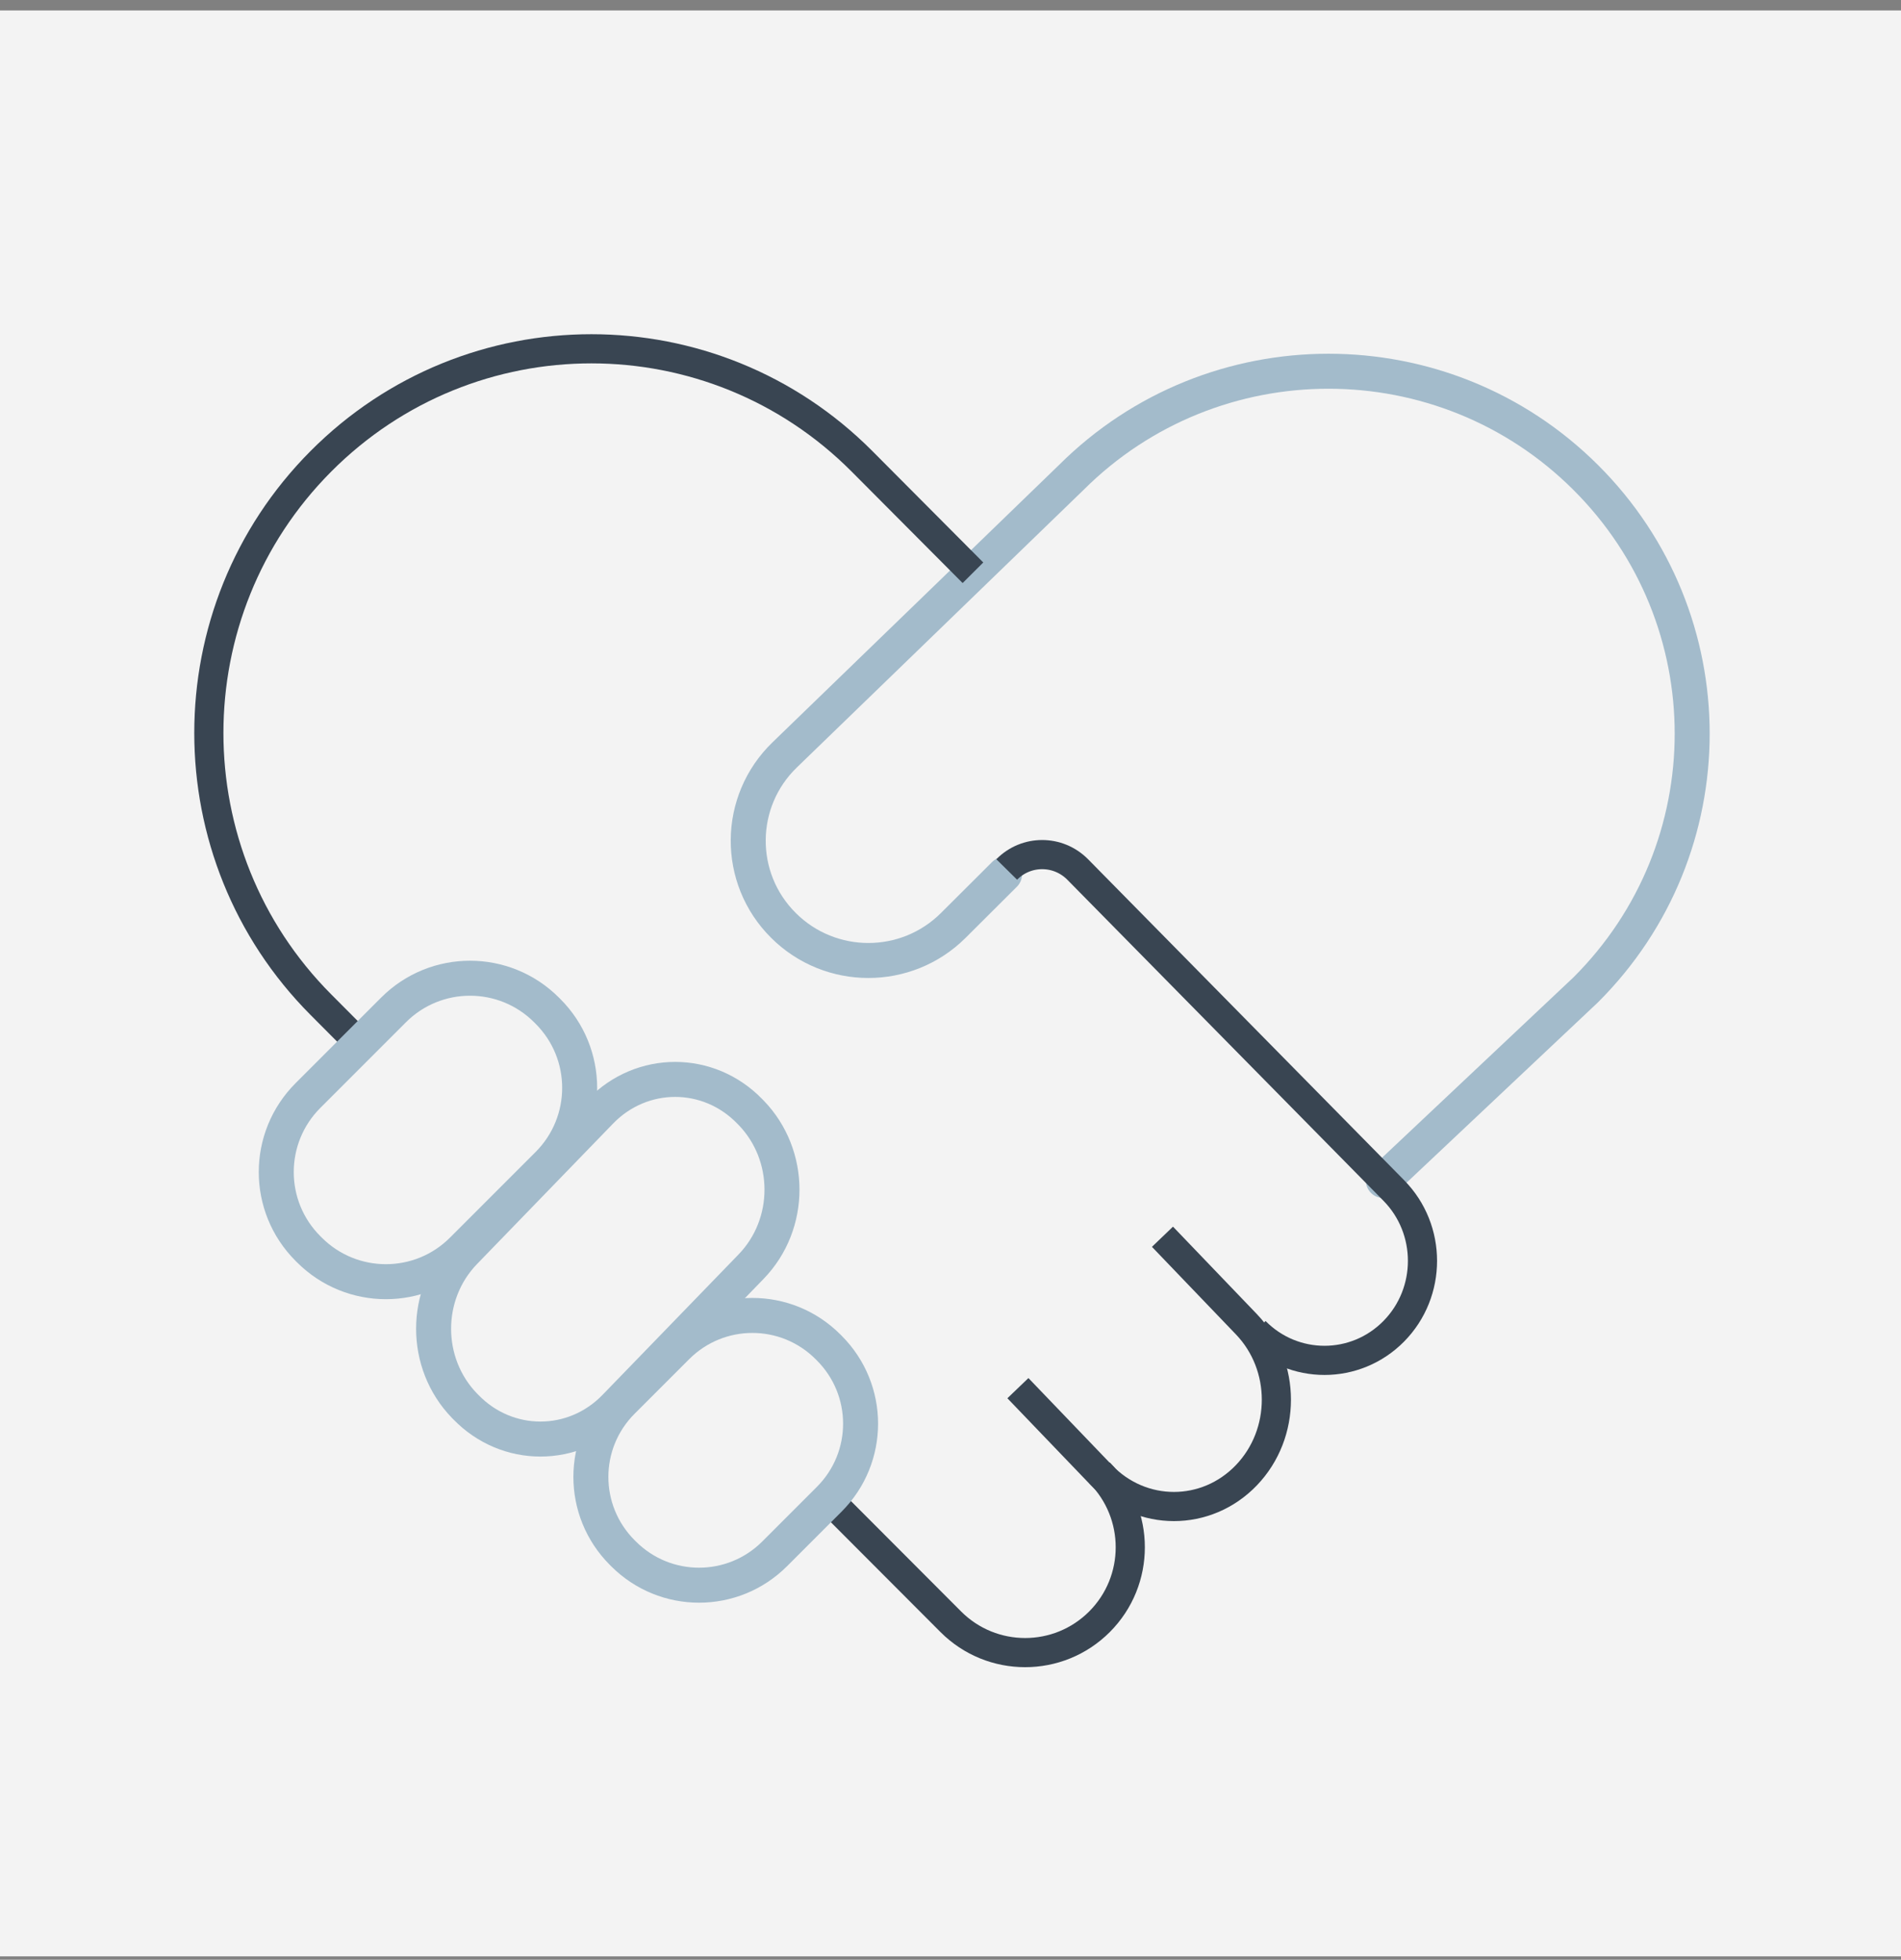 <svg xmlns="http://www.w3.org/2000/svg" id="Layer_1" data-name="Layer 1" viewBox="0 0 326 336"><rect x="0" y="0" width="326" height="336" fill="#808080" stroke="none"/><defs><style>      .cls-1 {        stroke: #394552;        stroke-miterlimit: 10;        stroke-width: 5px;      }      .cls-1, .cls-2 {        fill: none;      }      .cls-3 {        fill: #f3f3f3;        stroke-width: 0px;      }      .cls-2 {        stroke: #a3bbcb;        stroke-linecap: round;        stroke-miterlimit: 8;        stroke-width: 6px;      }    </style></defs><rect class="cls-3" x="0" y="1.79" width="326" height="333.63"></rect><path class="cls-2" d="m237.23,202.4l34.69-32.68c24.36-24.27,24.36-63.6,0-87.87-24.36-24.27-63.84-24.27-88.2,0l-49.14,47.56c-8.26,7.97-8.38,21.14-.23,29.25,8.05,8.02,21.08,8.02,29.13,0l8.79-8.76"></path><path class="cls-1" d="m172.64,149.07c3.35-3.4,8.8-3.4,12.17,0l54.21,55.04c6.56,6.66,6.56,17.47,0,24.13-6.56,6.66-17.21,6.66-23.77,0"></path><path class="cls-1" d="m174.56,238l14.33,14.93c6.86,7.15,17.99,7.15,24.85,0,6.86-7.15,6.86-18.75,0-25.89l-14.39-15"></path><path class="cls-1" d="m166.85,98.2l-19.03-19.11c-25.62-25.72-67.18-25.72-92.79,0-25.62,25.72-25.62,67.44,0,93.16l7,7.03"></path><path class="cls-1" d="m141.8,256.76l21.25,21.29c7.04,7.05,18.46,7.05,25.5,0,7.04-7.05,7.04-18.49,0-25.55"></path><path class="cls-2" d="m106.7,266.18l.23.23c7.16,7.16,18.74,7.16,25.91,0l9.37-9.37c7.16-7.16,7.16-18.74,0-25.91l-.23-.23c-7.16-7.16-18.74-7.16-25.91,0l-9.37,9.37c-7.16,7.16-7.16,18.74,0,25.91Z"></path><path class="cls-2" d="m79.66,241.02l.23.23c7.07,7.3,18.51,7.3,25.58,0l23.33-24.08c7.07-7.3,7.07-19.1,0-26.4l-.23-.23c-7.07-7.3-18.51-7.3-25.58,0l-23.33,24.08c-7.07,7.3-7.07,19.1,0,26.4Z"></path><path class="cls-2" d="m52.82,214.07l.23.23c7.26,7.26,19,7.26,26.25,0l14.66-14.66c7.26-7.26,7.26-19,0-26.25l-.23-.23c-7.26-7.26-19-7.26-26.25,0l-14.66,14.66c-7.26,7.26-7.26,19,0,26.25Z"></path></svg>